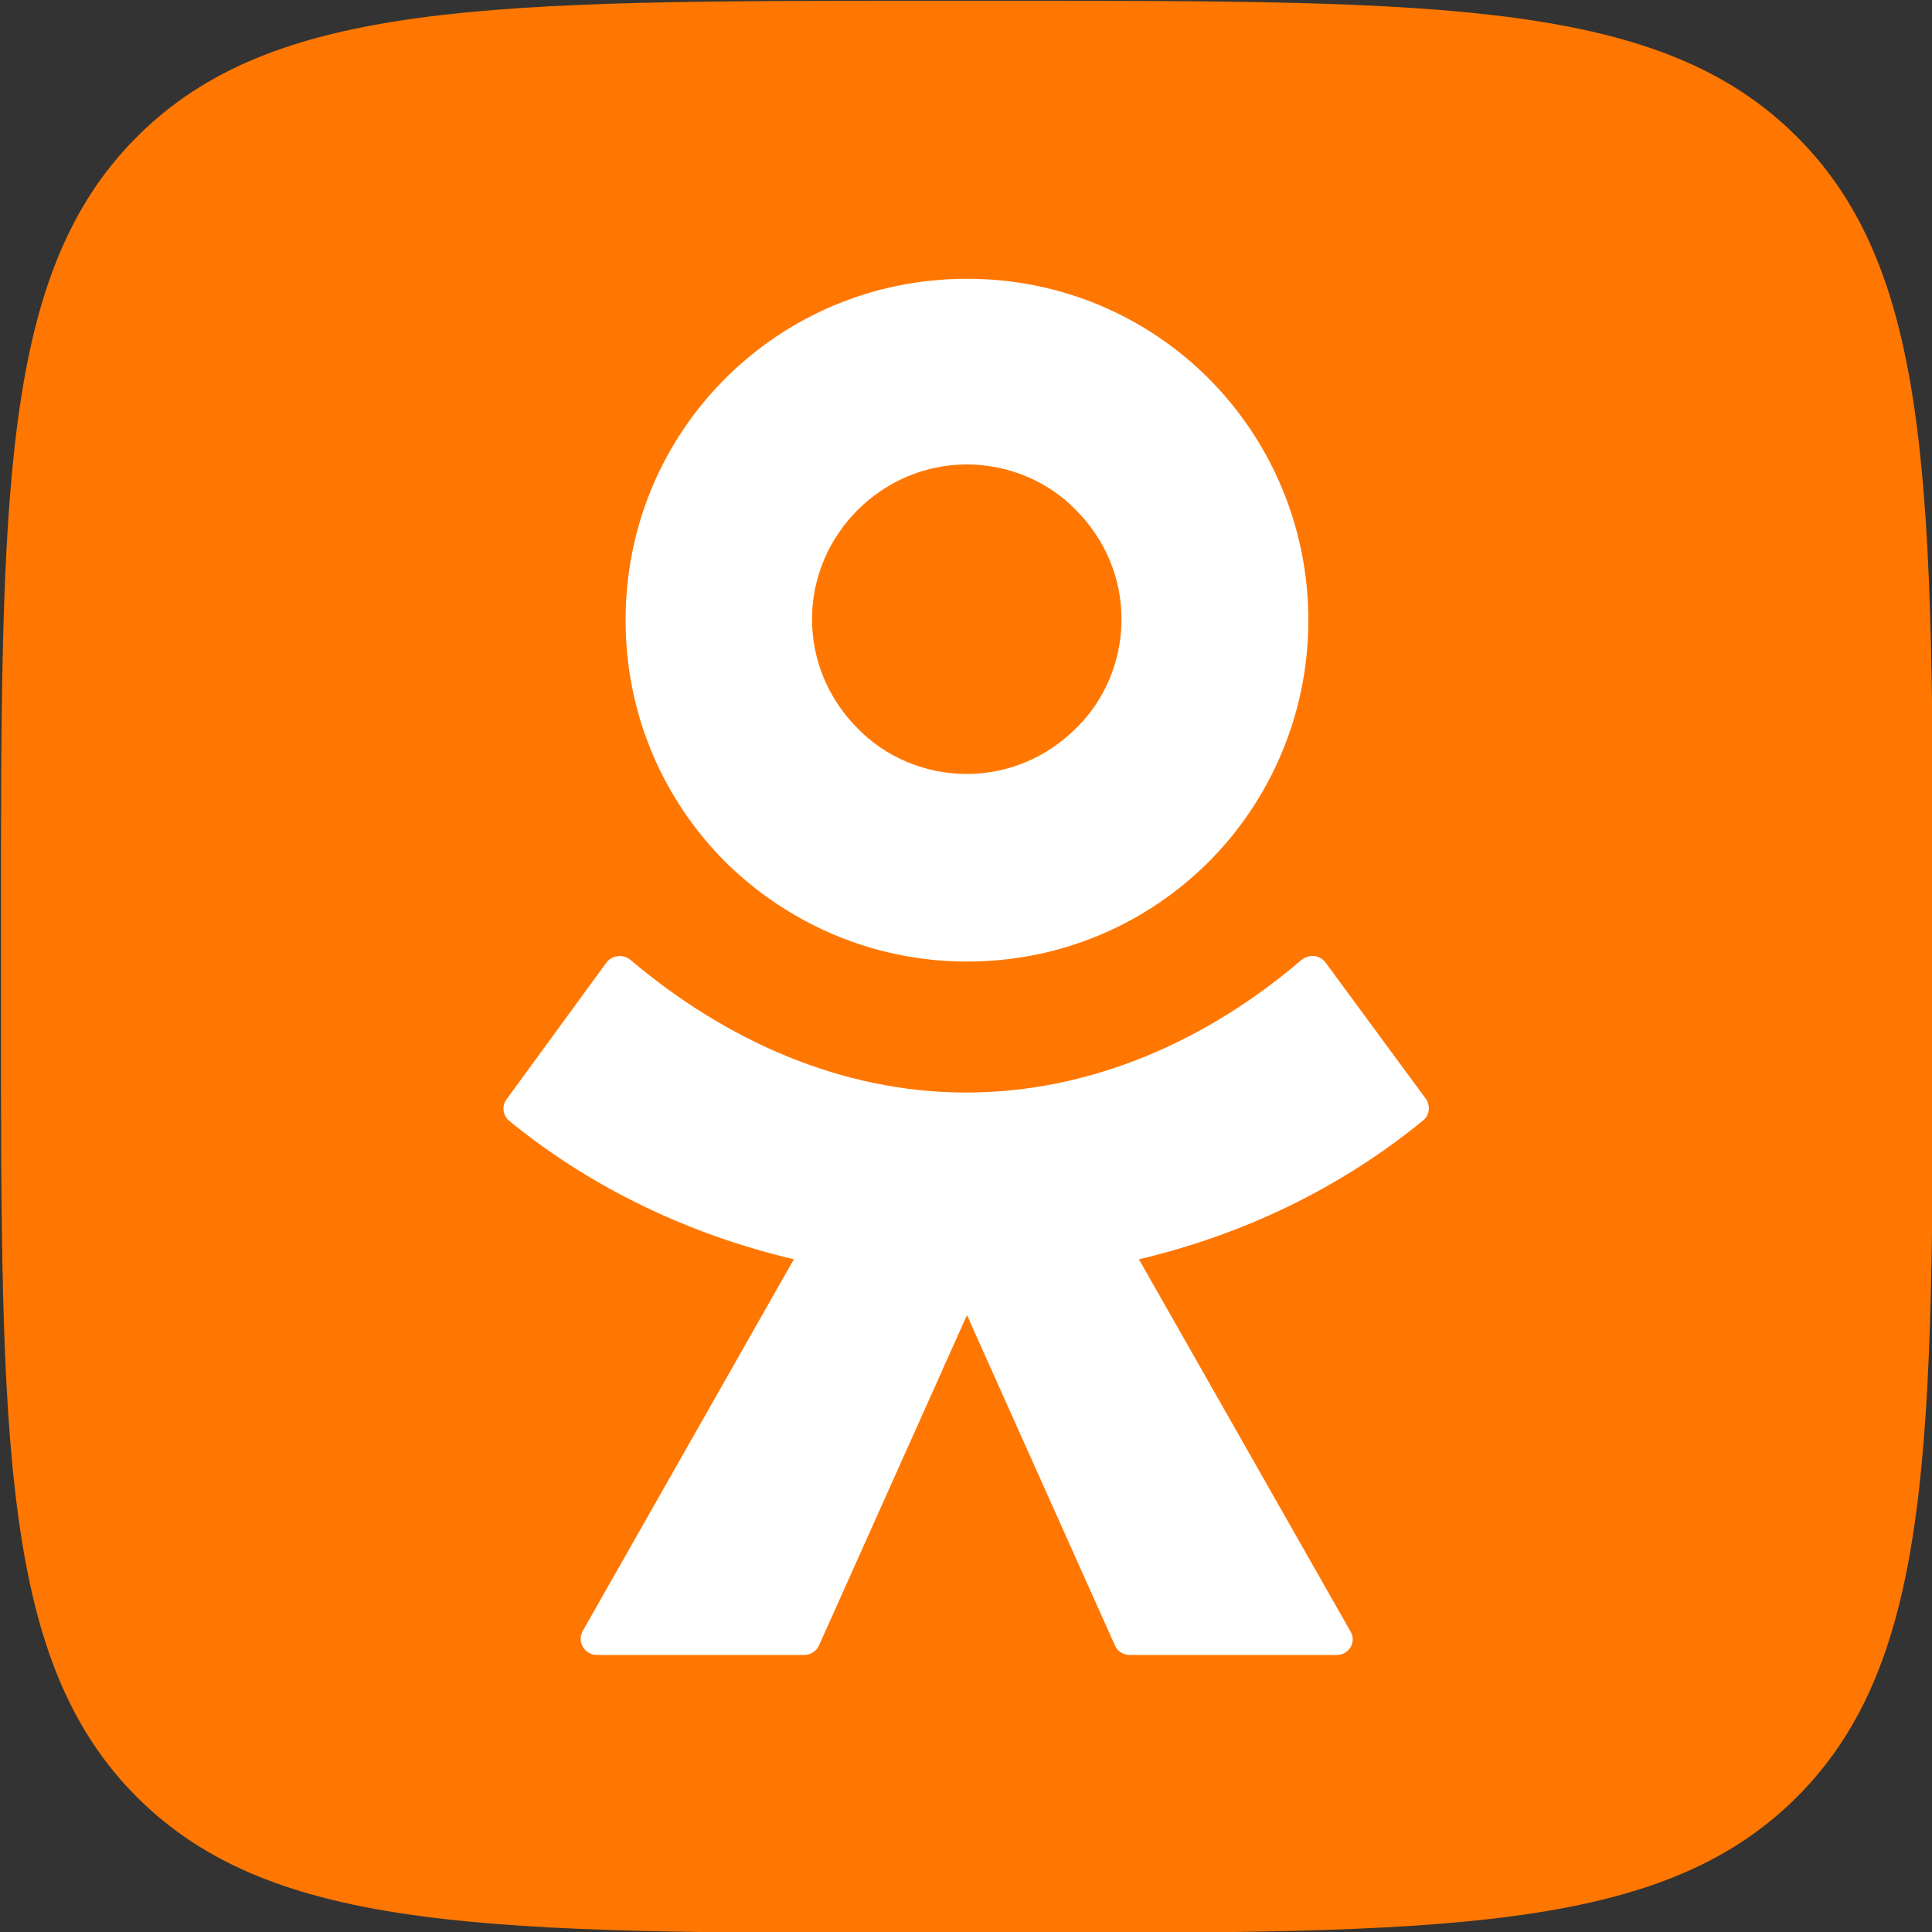 <?xml version="1.0" encoding="utf-8"?> <svg xmlns="http://www.w3.org/2000/svg" xmlns:xlink="http://www.w3.org/1999/xlink" version="1.1" id="Слой_1" x="0px" y="0px" viewBox="0 0 1000 1000" style="enable-background:new 0 0 1000 1000;" xml:space="preserve"><rect x="0" y="0" width="1000" height="1000" fill="#333333" stroke="none"/> <style type="text/css"> .st0{fill:#FF7700;} .st1{fill:#FFFFFF;} </style> <path class="st0" d="M0.5,480.4c0-226.2,0-339.2,70.4-409.6C141.2,0.4,254.3,0.4,480.4,0.4h40.1c226.2,0,339.2,0,409.6,70.4 c70.4,70.4,70.4,183.4,70.4,409.6v40.1c0,226.2,0,339.2-70.4,409.6c-70.4,70.4-183.4,70.4-409.6,70.4h-40.1 c-226.2,0-339.2,0-409.6-70.4C0.5,859.7,0.5,746.6,0.5,520.4V480.4z"></path> <path class="st1" d="M500.5,497.7c49,0,93-19.6,125.1-51.6c32-32,51.6-76.6,51.6-125.1s-19.6-93-51.6-125.1 c-32-32-76.1-51.6-125.1-51.6s-93,19.6-125.1,51.6c-32,32-51.6,76.1-51.6,125.1s19.6,93,51.6,125.1 C407.4,477.7,451.5,497.7,500.5,497.7z M443.9,264c14.7-14.7,34.7-23.6,56.5-23.6c21.8,0,42.3,8.9,56.5,23.6 c14.7,14.7,23.6,34.7,23.6,56.5c0,21.8-8.9,42.3-23.6,56.5c-14.7,14.7-34.7,23.6-56.5,23.6c-21.8,0-42.3-8.9-56.5-23.6 c-14.7-14.7-23.6-34.7-23.6-56.5C420.3,298.7,429.2,278.7,443.9,264z"></path> <path class="st1" d="M738.2,569l-52.1-70.8c-3.1-4-8.4-4.5-12.5-1.3c-49,41.9-109.1,68.6-173.6,68.6c-64.6,0-124.7-27.2-173.6-68.6 c-3.6-3.1-9.4-2.7-12.5,1.3L262.2,569c-2.7,3.6-1.8,8.4,1.3,11.1c43.6,35.6,94.4,59.2,147.4,71.7L301.4,844.6 c-2.7,5.4,1.3,12,7.6,12h107.3c3.1,0,6.2-1.8,7.6-4.9l76.6-171l76.6,171c1.3,3.1,4.5,4.9,7.6,4.9h107.3c6.2,0,10.2-6.7,7.1-12 L589.5,651.8c53-12.5,103.3-36.1,146.9-71.7C740,577.4,740.4,572.5,738.2,569z"></path> </svg> 
